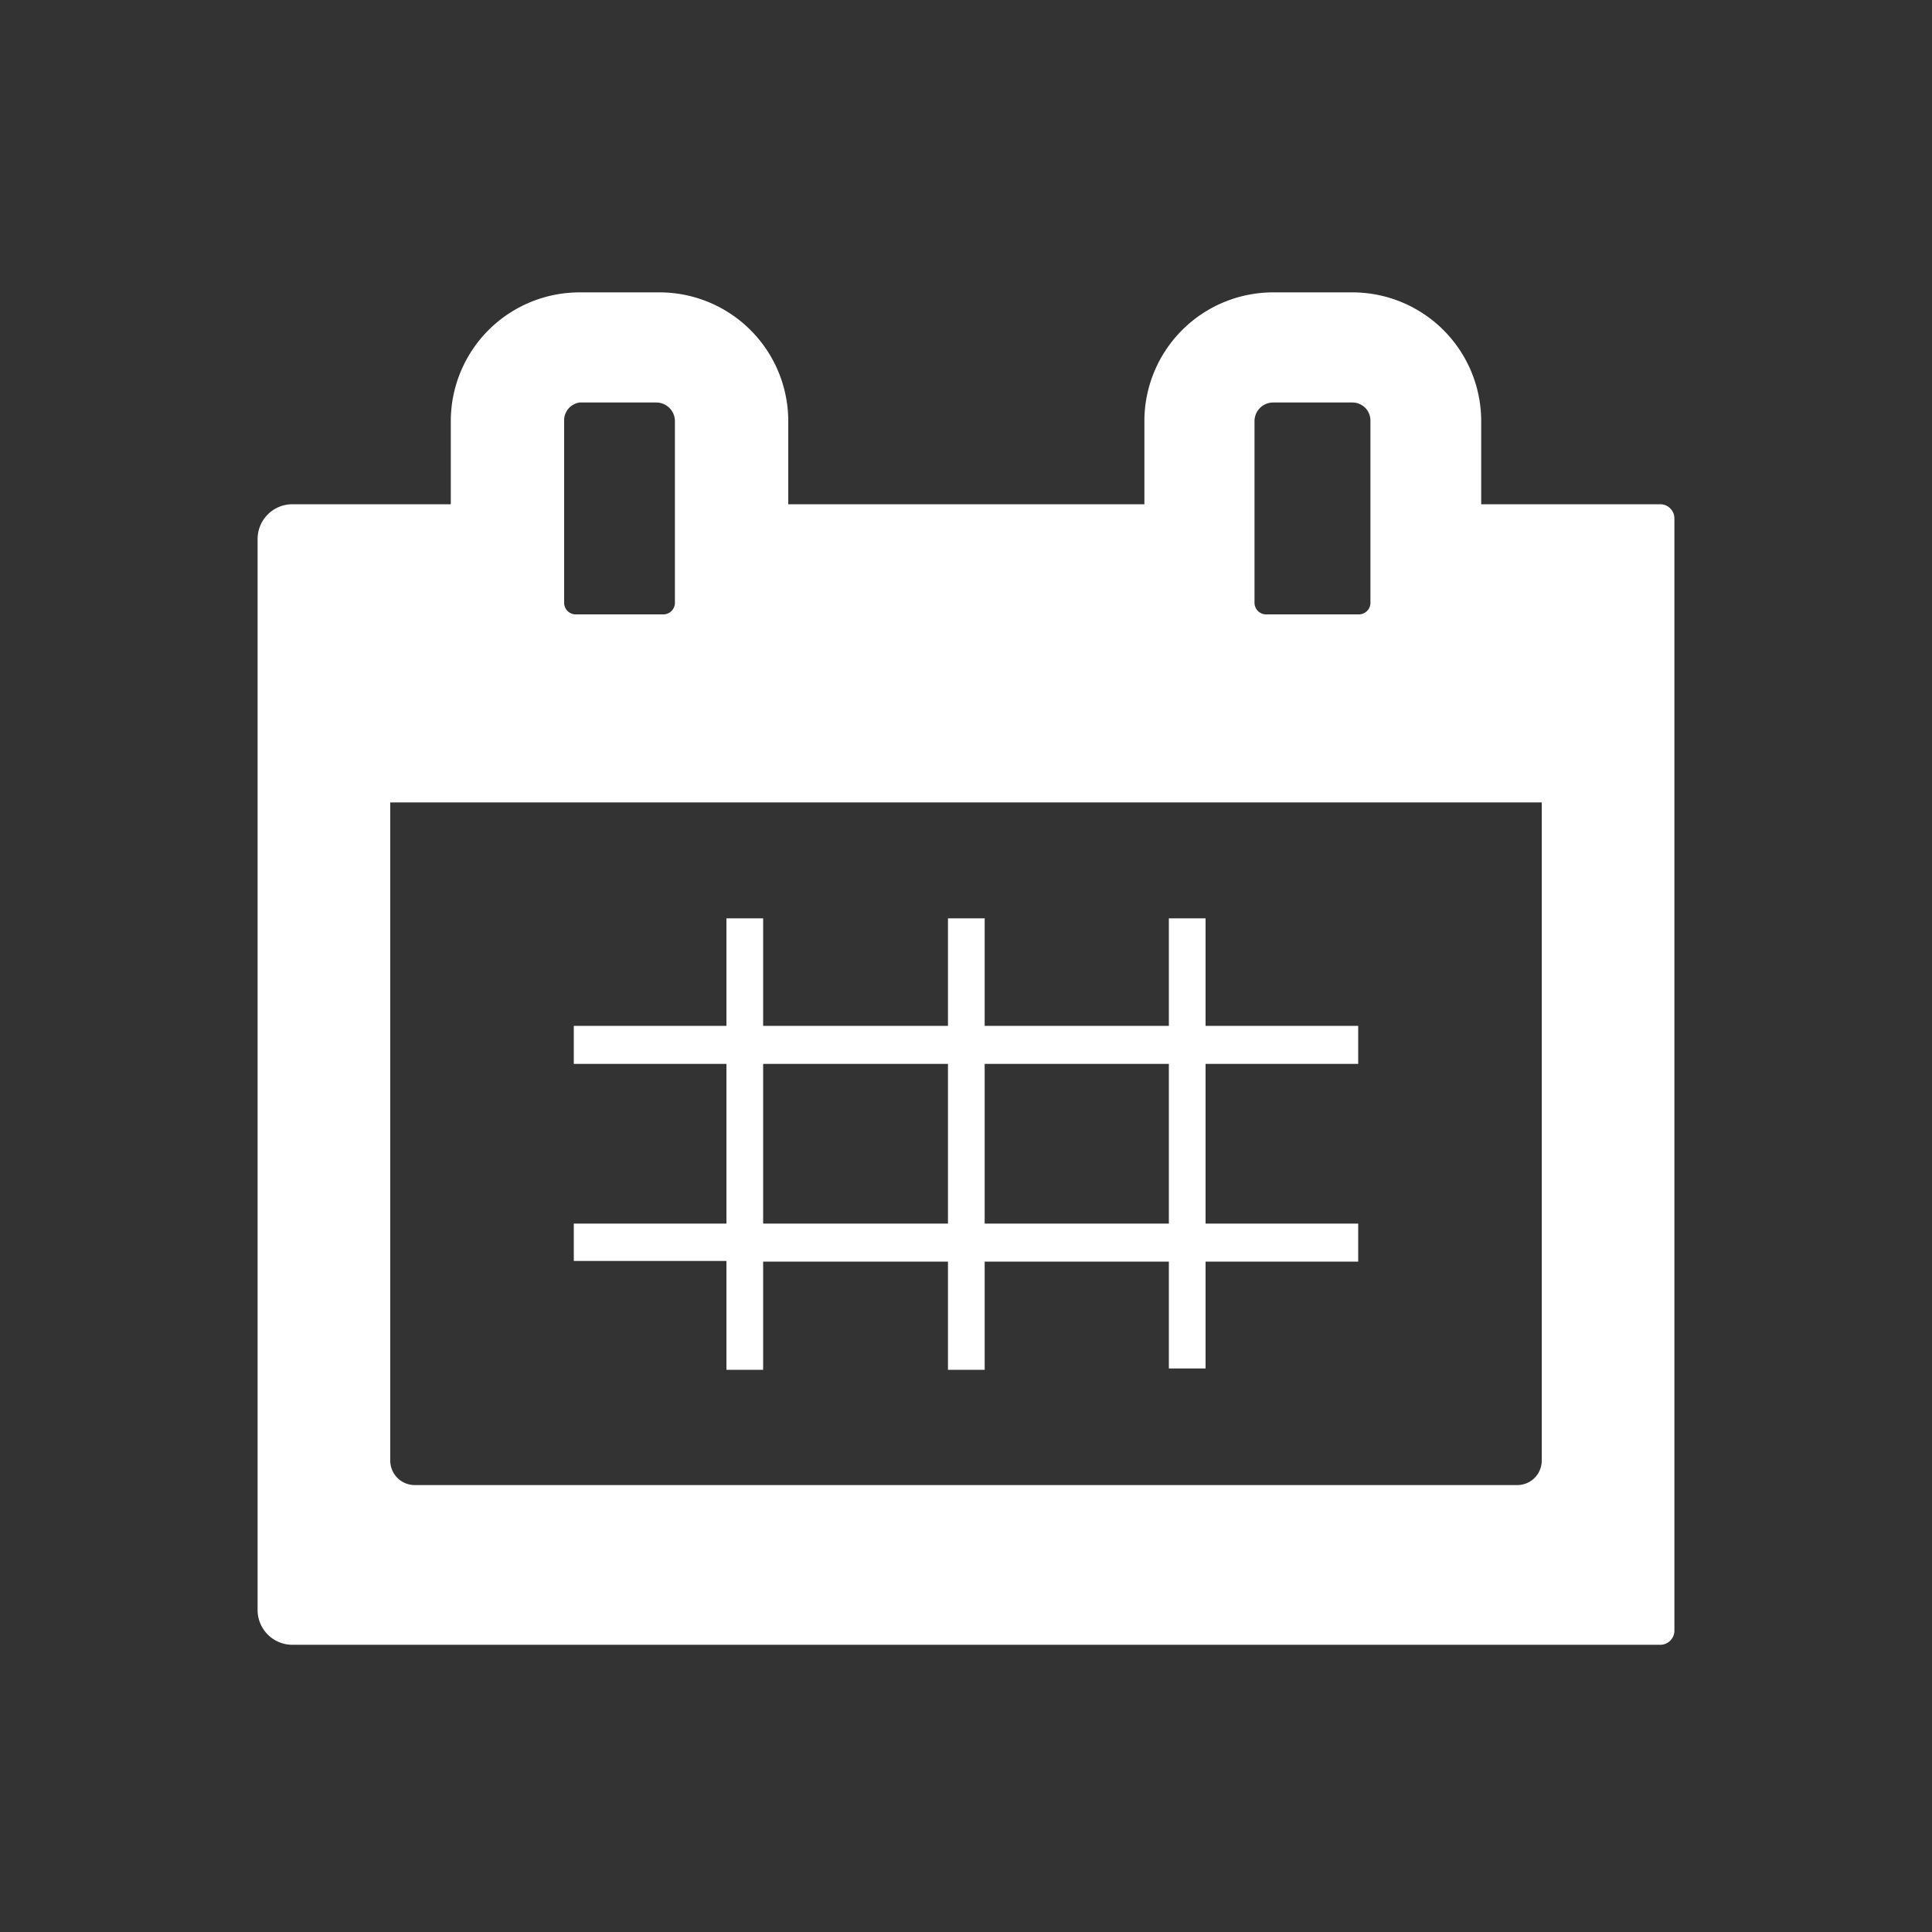 <svg data-name="2" xmlns="http://www.w3.org/2000/svg" viewBox="0 0 30 30"><rect x="0" y="0" width="30" height="30" fill="#333333" stroke="none"/><path d="M25.79 7.83H23V6.54a2 2 0 0 0-2-2h-1.23a2 2 0 0 0-2 2v1.29h-5.53V6.54a2 2 0 0 0-2-2H9a2 2 0 0 0-2 2v1.29H4.53a.54.54 0 0 0-.53.54V25a.54.54 0 0 0 .53.54h21.26a.22.22 0 0 0 .21-.22V8.05a.22.22 0 0 0-.21-.22zM9 6.25h1.19a.29.29 0 0 1 .29.29v2.82a.18.18 0 0 1-.18.18H8.93a.18.18 0 0 1-.17-.18V6.54A.28.28 0 0 1 9 6.25zm10.73 0H21a.28.28 0 0 1 .28.29v2.82a.18.18 0 0 1-.17.18h-1.45a.18.18 0 0 1-.18-.18V6.54a.29.29 0 0 1 .29-.29zM6.06 22.69V12.46h17.88v10.23a.38.38 0 0 1-.37.37H6.43a.38.38 0 0 1-.37-.37zm5.22-1.42h.57v-1.68h2.87v1.68h.57v-1.68h2.86v1.66h.57v-1.66h2.37V19h-2.37v-2.48h2.37v-.59h-2.37v-1.67h-.57v1.67h-2.86v-1.67h-.57v1.67h-2.87v-1.67h-.57v1.67H8.91v.59h2.37V19H8.91v.58h2.37zm.57-2.27v-2.48h2.87V19zm6.3 0h-2.86v-2.48h2.86V19z" fill="#fff"/></svg>